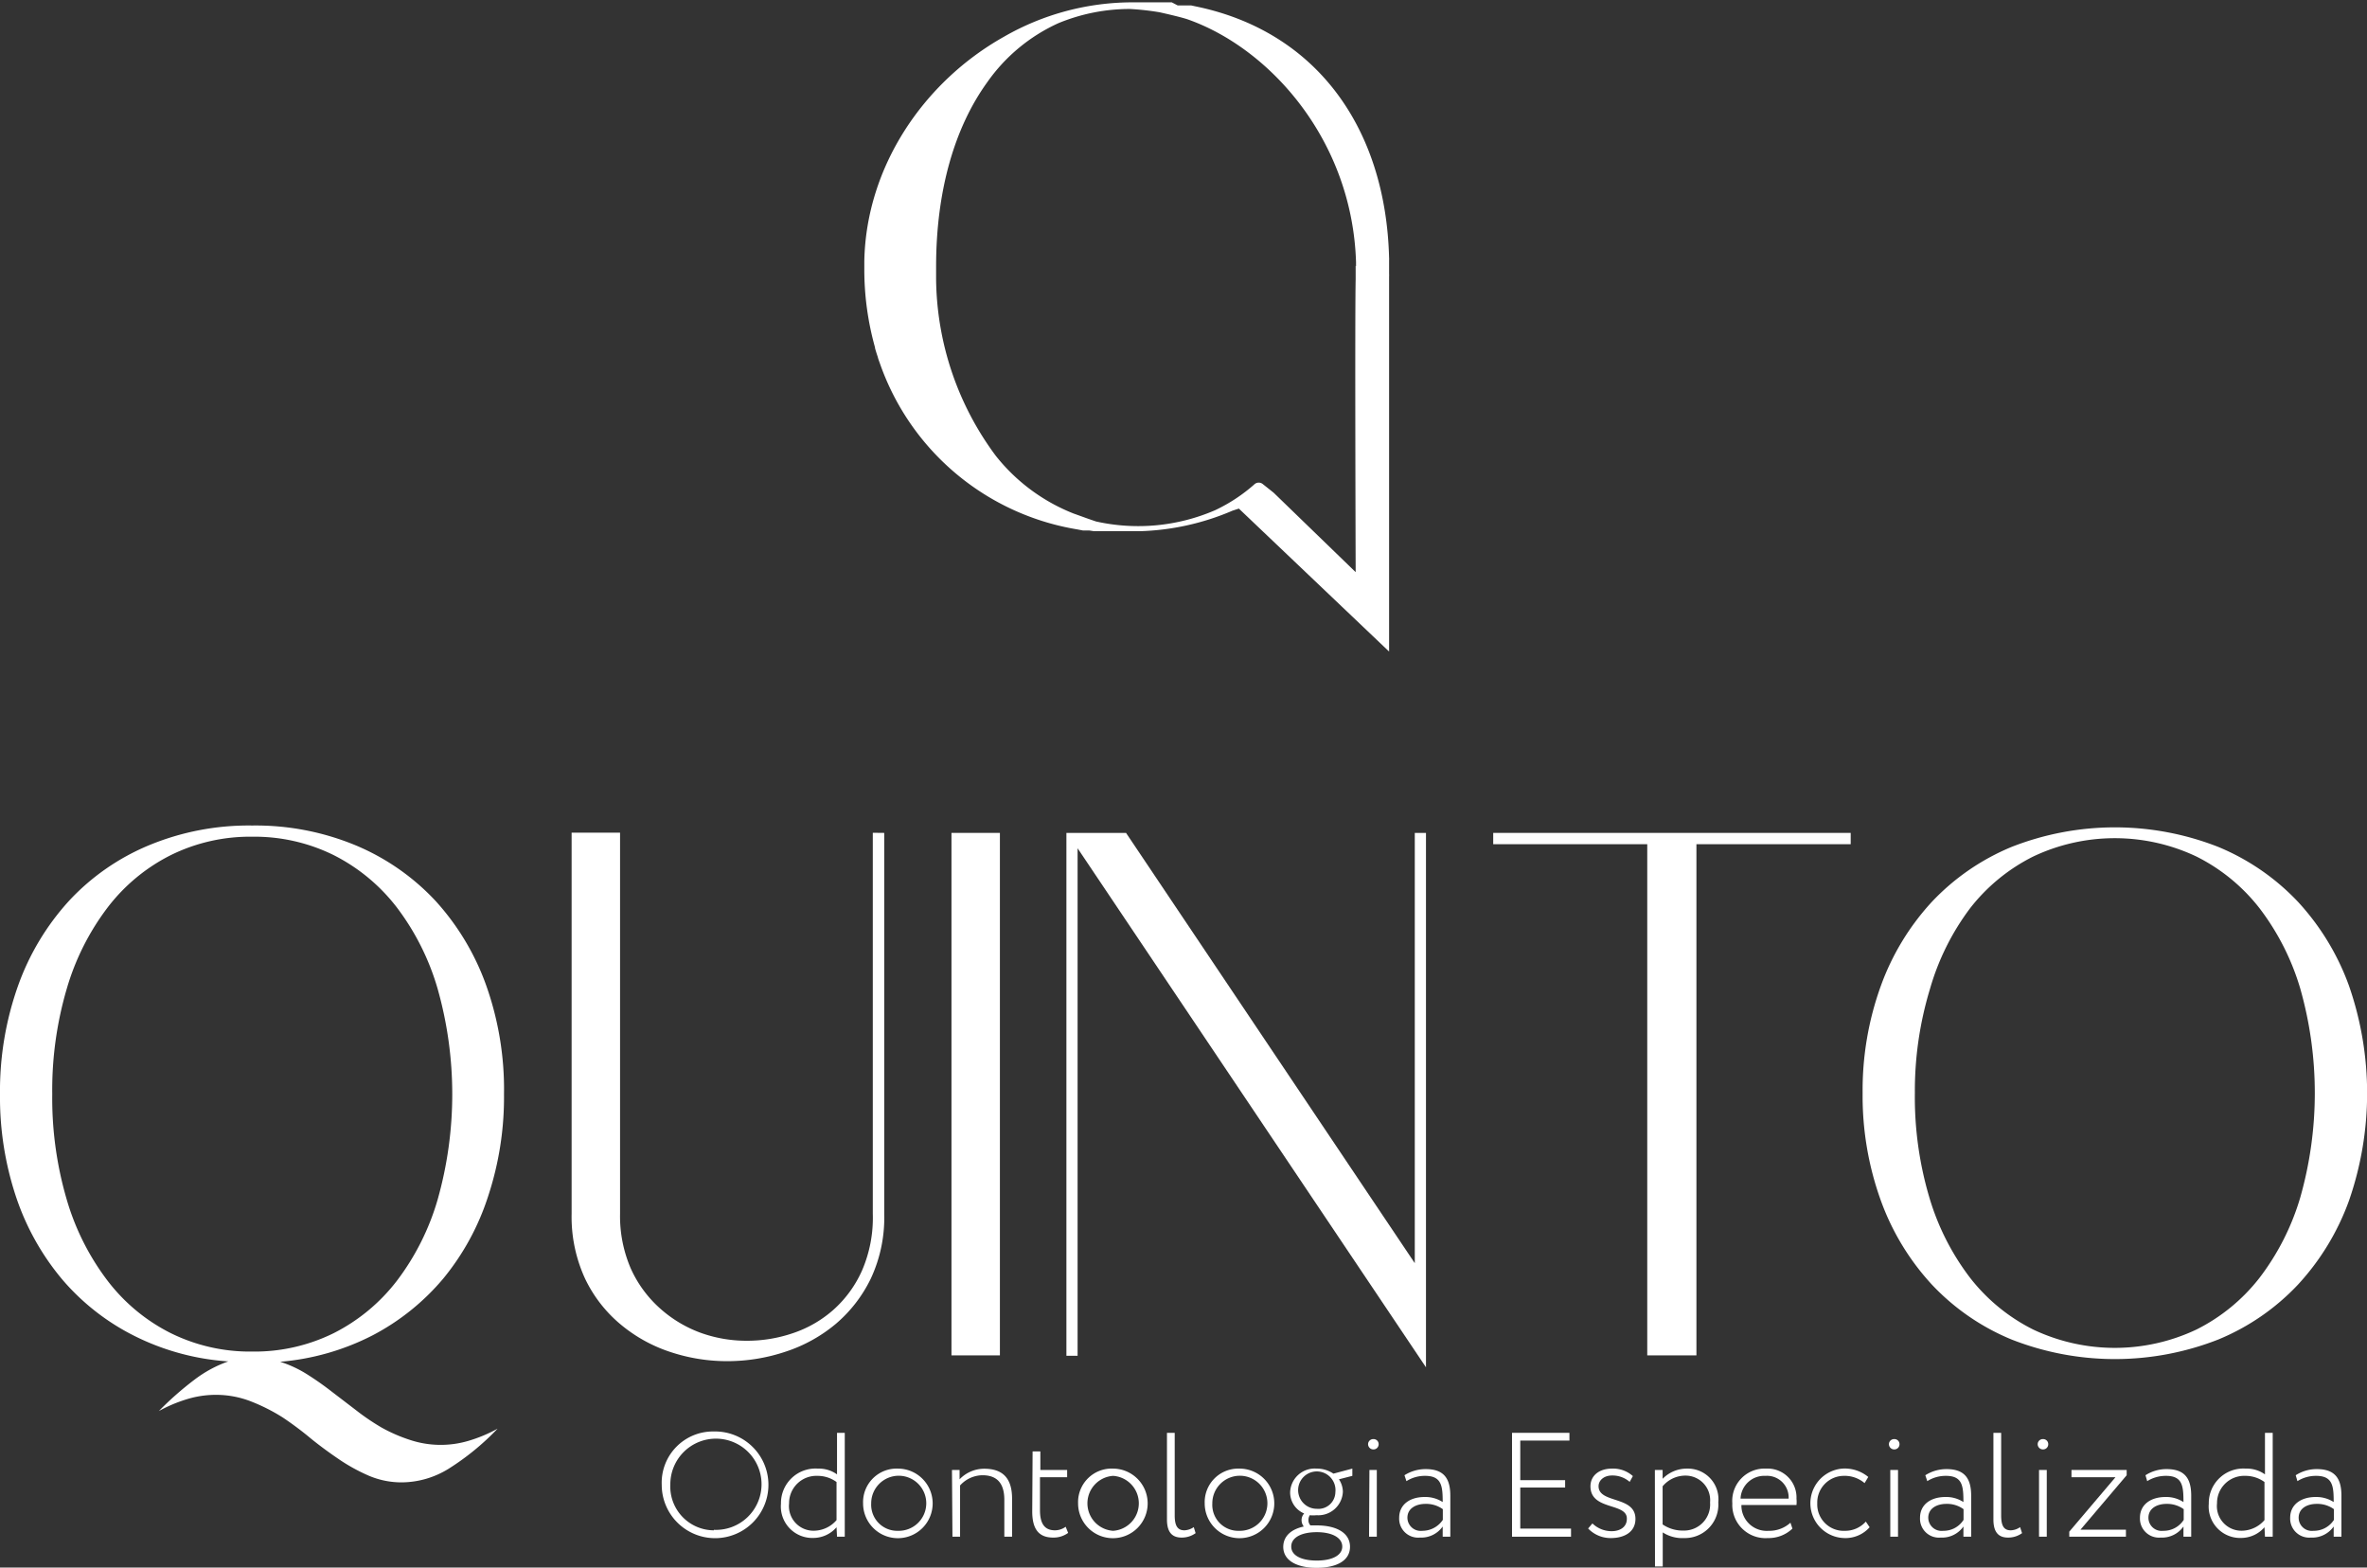 <svg xmlns="http://www.w3.org/2000/svg" viewBox="0 0 192.55 127.51"><rect x="0" y="0" width="192.55" height="127.51" fill="#333333" stroke="none"/><defs><style>.cls-1{fill:#fff;}</style></defs><g id="Camada_2" data-name="Camada 2"><g id="Camada_1-2" data-name="Camada 1"><path class="cls-1" d="M0,89a25.55,25.55,0,0,1,1.47-8.82,20.4,20.4,0,0,1,4.16-6.92,18.59,18.59,0,0,1,6.48-4.5,21.19,21.19,0,0,1,8.41-1.61,21.23,21.23,0,0,1,8.41,1.61,18.78,18.78,0,0,1,6.48,4.5,20.38,20.38,0,0,1,4.15,6.92A25.31,25.31,0,0,1,41,89a25.7,25.7,0,0,1-1.29,8.3A20.35,20.35,0,0,1,36.06,104a19,19,0,0,1-5.75,4.62,20.1,20.1,0,0,1-7.52,2.15,9.48,9.48,0,0,1,2.16,1,24.47,24.47,0,0,1,2,1.4l2,1.53a18.73,18.73,0,0,0,2.09,1.42,12.77,12.77,0,0,0,2.29,1,7.94,7.94,0,0,0,4.75.09,11.79,11.79,0,0,0,2.4-1,20.77,20.77,0,0,1-4,3.27,7.33,7.33,0,0,1-3.78,1.1,6.8,6.8,0,0,1-2.67-.53,14.76,14.76,0,0,1-2.4-1.31c-.77-.52-1.54-1.08-2.31-1.7A27,27,0,0,0,23,115.3a15.11,15.11,0,0,0-2.57-1.3,7.83,7.83,0,0,0-2.93-.54,8,8,0,0,0-2.18.32,11.87,11.87,0,0,0-2.4,1,26.14,26.14,0,0,1,2.91-2.56,10,10,0,0,1,2.74-1.48,20,20,0,0,1-7.65-2.08,18.73,18.73,0,0,1-5.86-4.59,20.57,20.57,0,0,1-3.75-6.7A25.63,25.63,0,0,1,0,89Zm4.25,0a29.23,29.23,0,0,0,1.18,8.58,20.23,20.23,0,0,0,3.33,6.61,14.85,14.85,0,0,0,5.13,4.25,14.56,14.56,0,0,0,6.63,1.5,14.56,14.56,0,0,0,6.63-1.5,15,15,0,0,0,5.13-4.25,20.21,20.21,0,0,0,3.32-6.61,31.49,31.49,0,0,0,0-17.15,20.27,20.27,0,0,0-3.32-6.62,15,15,0,0,0-5.13-4.25,14.56,14.56,0,0,0-6.63-1.5,14.56,14.56,0,0,0-6.63,1.5,14.85,14.85,0,0,0-5.13,4.25,20.28,20.28,0,0,0-3.33,6.62A29.16,29.16,0,0,0,4.25,89Z"></path><path class="cls-1" d="M71.93,67.75v31A11.69,11.69,0,0,1,70.84,104,11.28,11.28,0,0,1,68,107.68a12.3,12.3,0,0,1-4.07,2.26,14.9,14.9,0,0,1-4.67.78,14.58,14.58,0,0,1-4.68-.73,12.27,12.27,0,0,1-4.06-2.23A11,11,0,0,1,47.59,104a12,12,0,0,1-1.09-5.27v-31h3.94v31a10.74,10.74,0,0,0,.88,4.47,9.65,9.65,0,0,0,2.34,3.2,10.21,10.21,0,0,0,3.3,2,11,11,0,0,0,3.77.66,11.52,11.52,0,0,0,3.78-.62,9.51,9.51,0,0,0,3.3-1.91,9.37,9.37,0,0,0,2.33-3.22A10.79,10.79,0,0,0,71,98.74v-31Z"></path><path class="cls-1" d="M77.4,110.25V67.75h3.94v42.5Z"></path><path class="cls-1" d="M87.66,110.28h-.91V67.75H91.6l23.49,35v-35H116v43.47L87.66,69Z"></path><path class="cls-1" d="M121.47,67.75h29.08v.92H138v41.58H134V68.67H121.47Z"></path><path class="cls-1" d="M151.52,88.91A24.92,24.92,0,0,1,153,80.2a20.18,20.18,0,0,1,4.16-6.85,18.76,18.76,0,0,1,6.48-4.46,23,23,0,0,1,16.81,0,18.76,18.76,0,0,1,6.48,4.46,20.18,20.18,0,0,1,4.16,6.85,26.63,26.63,0,0,1,0,17.45,20.18,20.18,0,0,1-4.16,6.85,18.63,18.63,0,0,1-6.48,4.46,23,23,0,0,1-16.81,0,18.63,18.63,0,0,1-6.48-4.46A20.18,20.18,0,0,1,153,97.65,25,25,0,0,1,151.52,88.91Zm4.25,0a28.63,28.63,0,0,0,1.18,8.5,20.14,20.14,0,0,0,3.32,6.54,15,15,0,0,0,5.13,4.2,15.52,15.52,0,0,0,13.27,0,15,15,0,0,0,5.13-4.2,20.14,20.14,0,0,0,3.32-6.54,31.1,31.1,0,0,0,0-17,20.14,20.14,0,0,0-3.32-6.54,15,15,0,0,0-5.13-4.2,15.52,15.52,0,0,0-13.27,0,15,15,0,0,0-5.13,4.2A20.14,20.14,0,0,0,157,80.44,28.52,28.52,0,0,0,155.77,88.91Z"></path><path class="cls-1" d="M58.07,116.44a4.34,4.34,0,1,1-4.24,4.34A4.17,4.17,0,0,1,58.07,116.44Zm0,8a3.71,3.71,0,1,0-3.54-3.7A3.56,3.56,0,0,0,58.07,124.48Z"></path><path class="cls-1" d="M68.05,124.23a2.5,2.5,0,0,1-1.87.87,2.56,2.56,0,0,1-2.65-2.79,2.81,2.81,0,0,1,3-2.85,2.53,2.53,0,0,1,1.56.47v-3.38h.63V125h-.63Zm0-.58v-3.1a2.6,2.6,0,0,0-1.55-.5,2.22,2.22,0,0,0-2.31,2.24,2,2,0,0,0,2.11,2.22A2.46,2.46,0,0,0,68.05,123.65Z"></path><path class="cls-1" d="M73.05,119.46a2.83,2.83,0,1,1-2.84,2.83A2.73,2.73,0,0,1,73.05,119.46Zm0,5.06a2.24,2.24,0,1,0-2.18-2.23A2.12,2.12,0,0,0,73.05,124.52Z"></path><path class="cls-1" d="M77.44,119.57h.62v.76a2.78,2.78,0,0,1,2-.86c1.47,0,2.27.73,2.27,2.43V125h-.63v-3c0-1.33-.58-2-1.78-2a2.49,2.49,0,0,0-1.82.83V125h-.62Z"></path><path class="cls-1" d="M84,118.06h.63v1.51h2.18v.59H84.6v2.68c0,1.06.35,1.64,1.22,1.64a1.48,1.48,0,0,0,.87-.29l.2.5a2,2,0,0,1-1.22.38c-1.21,0-1.7-.74-1.7-2.13Z"></path><path class="cls-1" d="M90.55,119.46a2.83,2.83,0,1,1-2.85,2.83A2.73,2.73,0,0,1,90.55,119.46Zm0,5.06a2.24,2.24,0,0,0,0-4.47,2.24,2.24,0,0,0,0,4.47Z"></path><path class="cls-1" d="M94.93,116.55h.63v6.71c0,.82.21,1.22.79,1.22a1.44,1.44,0,0,0,.76-.26l.15.49a1.91,1.91,0,0,1-1.14.36c-.81,0-1.19-.48-1.19-1.47Z"></path><path class="cls-1" d="M100.8,119.46A2.83,2.83,0,1,1,98,122.29,2.73,2.73,0,0,1,100.8,119.46Zm0,5.06a2.24,2.24,0,1,0-2.18-2.23A2.11,2.11,0,0,0,100.8,124.52Z"></path><path class="cls-1" d="M106.06,124.17a.84.84,0,0,1-.18-.52.79.79,0,0,1,.21-.54,1.85,1.85,0,0,1-1.14-1.73,2,2,0,0,1,2.15-1.92,2.39,2.39,0,0,1,1.37.41h0l1.54-.41v.59l-1.09.28a1.89,1.89,0,0,1,.32,1,2,2,0,0,1-2.15,1.92,2.36,2.36,0,0,1-.54,0,.71.71,0,0,0-.11.4.6.6,0,0,0,.16.43l.51,0c1.58,0,2.71.59,2.71,1.74s-1.13,1.71-2.71,1.71-2.72-.57-2.72-1.71C104.4,124.94,105.05,124.39,106.06,124.17Zm1.06,2.77c1.26,0,2.07-.43,2.07-1.14s-.81-1.17-2.07-1.17-2.08.44-2.08,1.17S105.86,126.94,107.12,126.94Zm0-4.21a1.38,1.38,0,0,0,1.51-1.35,1.52,1.52,0,1,0-1.51,1.35Z"></path><path class="cls-1" d="M111.74,117.06a.41.41,0,0,1,.41.4.42.42,0,0,1-.41.44.43.43,0,0,1-.45-.44A.42.42,0,0,1,111.74,117.06Zm-.34,2.51H112V125h-.63Z"></path><path class="cls-1" d="M114.25,120a3.21,3.21,0,0,1,1.73-.5c1.51,0,2,.8,2,2.17V125h-.62v-.83a2.14,2.14,0,0,1-1.86.9,1.54,1.54,0,0,1-1.68-1.61c0-1.09.89-1.69,2.06-1.69a2.6,2.6,0,0,1,1.48.41c0-1.29-.08-2.13-1.43-2.13a2.79,2.79,0,0,0-1.52.43Zm3.12,3.67v-.91a2.32,2.32,0,0,0-1.42-.43c-.71,0-1.46.33-1.46,1.13a1.08,1.08,0,0,0,1.21,1.06A2,2,0,0,0,117.37,123.63Z"></path><path class="cls-1" d="M123,116.55h4.67v.63h-4v3.22h3.65V121h-3.65v3.34h4.13V125H123Z"></path><path class="cls-1" d="M129.38,120.9c0-.87.71-1.44,1.75-1.44a2.4,2.4,0,0,1,1.7.61l-.26.47a2.12,2.12,0,0,0-1.43-.52c-.67,0-1.1.4-1.1.87,0,1.43,3,.76,3,2.66,0,1.08-.92,1.56-2,1.56a2.52,2.52,0,0,1-1.85-.78l.35-.41a2.24,2.24,0,0,0,1.58.63c.62,0,1.22-.31,1.22-1C132.39,122.21,129.38,122.89,129.38,120.9Z"></path><path class="cls-1" d="M134.62,119.57h.63v.72a2.75,2.75,0,0,1,2-.83,2.49,2.49,0,0,1,2.53,2.74,2.72,2.72,0,0,1-2.78,2.91,2.92,2.92,0,0,1-1.74-.46v2.77h-.63Zm.63,1.33V124a2.88,2.88,0,0,0,1.69.5,2.12,2.12,0,0,0,2.17-2.28,2,2,0,0,0-2-2.19A2.41,2.41,0,0,0,135.25,120.9Z"></path><path class="cls-1" d="M145.81,124.34a2.8,2.8,0,0,1-2,.77,2.7,2.7,0,0,1-2.89-2.82,2.63,2.63,0,0,1,2.76-2.83,2.35,2.35,0,0,1,2.46,2.45,2.51,2.51,0,0,1,0,.51h-4.48a2.06,2.06,0,0,0,2.22,2.1,2.54,2.54,0,0,0,1.77-.66Zm-4.22-2.44h3.91a1.76,1.76,0,0,0-1.88-1.85A1.93,1.93,0,0,0,141.59,121.9Z"></path><path class="cls-1" d="M152.09,124.23a2.62,2.62,0,0,1-2.05.88,2.83,2.83,0,0,1-.17-5.65,3,3,0,0,1,2.11.68l-.3.5a2.5,2.5,0,0,0-1.71-.59,2.17,2.17,0,0,0-2.14,2.24,2.15,2.15,0,0,0,2.26,2.23,2.24,2.24,0,0,0,1.69-.75Z"></path><path class="cls-1" d="M154.11,117.06a.41.41,0,0,1,.41.4.42.42,0,0,1-.41.44.43.43,0,0,1-.45-.44A.42.42,0,0,1,154.11,117.06Zm-.34,2.51h.63V125h-.63Z"></path><path class="cls-1" d="M156.62,120a3.21,3.21,0,0,1,1.73-.5c1.5,0,2,.8,2,2.17V125h-.63v-.83a2.12,2.12,0,0,1-1.85.9,1.54,1.54,0,0,1-1.68-1.61c0-1.09.89-1.69,2.06-1.69a2.55,2.55,0,0,1,1.47.41c0-1.29-.07-2.13-1.42-2.13a2.79,2.79,0,0,0-1.52.43Zm3.11,3.67v-.91a2.27,2.27,0,0,0-1.41-.43c-.71,0-1.46.33-1.46,1.13a1.08,1.08,0,0,0,1.21,1.06A1.92,1.92,0,0,0,159.73,123.63Z"></path><path class="cls-1" d="M162.16,116.55h.63v6.71c0,.82.2,1.22.78,1.22a1.38,1.38,0,0,0,.76-.26l.16.49a1.92,1.92,0,0,1-1.15.36c-.8,0-1.18-.48-1.18-1.47Z"></path><path class="cls-1" d="M166.21,117.06a.41.41,0,0,1,.41.4.42.42,0,0,1-.41.44.43.43,0,0,1-.45-.44A.42.42,0,0,1,166.21,117.06Zm-.34,2.51h.63V125h-.63Z"></path><path class="cls-1" d="M168.51,119.57H173V120l-3.76,4.43h3.7V125h-4.61v-.41l3.76-4.43h-3.58Z"></path><path class="cls-1" d="M174.53,120a3.15,3.15,0,0,1,1.72-.5c1.51,0,2,.8,2,2.17V125h-.63v-.83a2.14,2.14,0,0,1-1.86.9,1.55,1.55,0,0,1-1.68-1.61c0-1.09.9-1.69,2.07-1.69a2.57,2.57,0,0,1,1.47.41c0-1.29-.07-2.13-1.42-2.13a2.85,2.85,0,0,0-1.53.43Zm3.11,3.67v-.91a2.31,2.31,0,0,0-1.41-.43c-.71,0-1.46.33-1.46,1.13a1.07,1.07,0,0,0,1.2,1.06A1.94,1.94,0,0,0,177.64,123.63Z"></path><path class="cls-1" d="M184.21,124.23a2.52,2.52,0,0,1-1.87.87,2.56,2.56,0,0,1-2.66-2.79,2.81,2.81,0,0,1,3-2.85,2.56,2.56,0,0,1,1.57.47v-3.38h.63V125h-.63Zm0-.58v-3.1a2.63,2.63,0,0,0-1.56-.5,2.21,2.21,0,0,0-2.3,2.24,2,2,0,0,0,2.11,2.22A2.48,2.48,0,0,0,184.21,123.65Z"></path><path class="cls-1" d="M186.75,120a3.15,3.15,0,0,1,1.72-.5c1.51,0,2,.8,2,2.17V125h-.63v-.83a2.14,2.14,0,0,1-1.86.9,1.55,1.55,0,0,1-1.68-1.61c0-1.09.9-1.69,2.07-1.69a2.59,2.59,0,0,1,1.47.41c0-1.29-.07-2.13-1.43-2.13a2.82,2.82,0,0,0-1.52.43Zm3.11,3.67v-.91a2.31,2.31,0,0,0-1.41-.43c-.72,0-1.46.33-1.46,1.13a1.07,1.07,0,0,0,1.2,1.06A1.94,1.94,0,0,0,189.86,123.63Z"></path><path class="cls-1" d="M113,22.49a1.77,1.77,0,0,0,0-.23c0-.15,0-.3,0-.45V21.2h0v-.05a1,1,0,0,0,0-.17c-.27-10.59-5.92-18.4-15.64-20.44h0L96.89.44l-.26,0-.25,0-.31,0h0l-.15,0-.12,0L95.32.19h-.08l-.48,0h-.08l-.45,0H94.1l-.37,0-.25,0H92.23A21,21,0,0,0,81.65,3C75.11,6.68,70.46,13.58,70.31,21.23c0,.15,0,.31,0,.46v0h0v.12a23.49,23.49,0,0,0,.87,6.45.14.14,0,0,1,0,.06c.07.24.14.47.22.7a2.76,2.76,0,0,0,.08.27l.14.39a20.55,20.55,0,0,0,16,13.38h0l.47.09.26,0,.25,0,.4.06h.13l.47,0h.07l.49,0h.08l.45,0h2a20.55,20.55,0,0,0,7.57-1.67h0l.52-.17L113,53V22.86c0-.12,0-.25,0-.37m-2.72-.87c0,.24,0,.47,0,.7v.4c-.07,2.9,0,23.82,0,23.82l-6.67-6.46h0l-.88-.7,0,0a.52.52,0,0,0-.67,0,13.44,13.44,0,0,1-3.21,2.12,15.76,15.76,0,0,1-9.68.92c-.61-.2-1.22-.43-1.84-.65A15.16,15.16,0,0,1,81,37.07a24.47,24.47,0,0,1-4.85-14.32h0c0-.12,0-.24,0-.36s0-.47,0-.7c0-6.23,1.53-11.36,4.16-15h0a14.27,14.27,0,0,1,5.8-4.81A15.24,15.24,0,0,1,91.9.73,21.43,21.43,0,0,1,94.34,1c.89.2,1.85.43,2.29.58,6.75,2.39,13.38,9.9,13.68,19.75v.32"></path></g></g></svg>